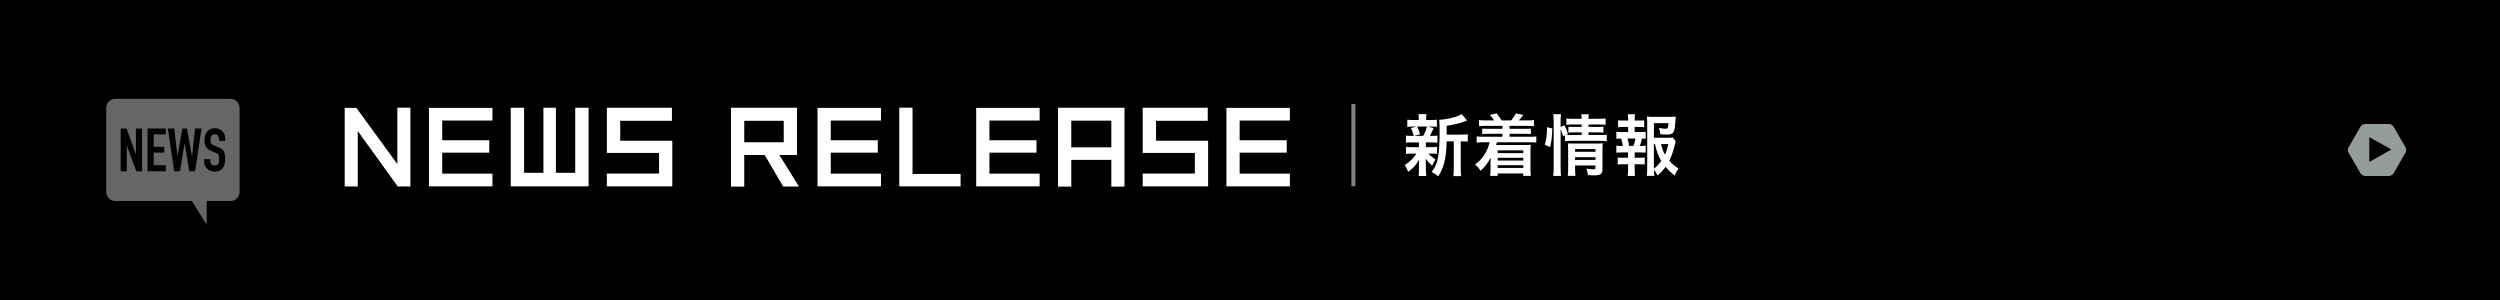 <?xml version="1.0" encoding="utf-8"?>
<!-- Generator: Adobe Illustrator 25.2.0, SVG Export Plug-In . SVG Version: 6.00 Build 0)  -->
<svg version="1.1" baseProfile="tiny" xmlns="http://www.w3.org/2000/svg" xmlns:xlink="http://www.w3.org/1999/xlink" x="0px"
	 y="0px" viewBox="0 0 750 90" overflow="visible" xml:space="preserve">
<g id="title">
</g>
<g id="footer">
</g>
<g id="header">
	<rect width="750" height="90"/>
	<g>
		<path fill="#FFFFFF" d="M119.313,55.934l-11.984-16.632v16.632h-3.92V32.357h3.5l12.292,16.856V32.302h3.92v23.632H119.313z"/>
		<path fill="#FFFFFF" d="M128.693,55.905V32.357h19.04v3.809h-15.064v5.908h14.112v3.724h-14.112v6.3h15.064v3.808H128.693z"/>
		<path fill="#FFFFFF" d="M153.221,55.905V32.33h4.004v19.516h5.796V32.33h3.752v19.516h5.797V32.33h4.004v23.575H153.221z"/>
		<path fill="#FFFFFF" d="M182.061,55.905v-3.836h15.651v-6.188h-15.651V32.33h19.516v3.92h-15.512v5.964h15.624v13.691H182.061z"/>
		<path fill="#FFFFFF" d="M234.951,55.962l-5.544-9.464h-6.132v9.491H219.3V32.33h19.796v14.168h-5.292l5.88,9.464H234.951z
			 M235.12,36.25h-11.845v6.439h11.845V36.25z"/>
		<path fill="#FFFFFF" d="M245.256,55.905V32.357h19.04v3.809h-15.064v5.908h14.112v3.724h-14.112v6.3h15.064v3.808H245.256z"/>
		<path fill="#FFFFFF" d="M269.783,55.905V32.302h3.977v19.88h14.42v3.724H269.783z"/>
		<path fill="#FFFFFF" d="M292.855,55.905V32.357h19.04v3.809h-15.064v5.908h14.112v3.724h-14.112v6.3h15.064v3.808H292.855z"/>
		<path fill="#FFFFFF" d="M333.399,55.989v-8.035h-12.013v8.035h-3.976V32.33h19.936v23.659H333.399z M333.399,36.193h-12.013v8.009
			h12.013V36.193z"/>
		<path fill="#FFFFFF" d="M342.808,55.905v-3.836h15.651v-6.188h-15.651V32.33h19.516v3.92h-15.512v5.964h15.624v13.691H342.808z"/>
		<path fill="#FFFFFF" d="M367.923,55.905V32.357h19.04v3.809h-15.064v5.908h14.112v3.724h-14.112v6.3h15.064v3.808H367.923z"/>
		<path fill="#808080" d="M405.414,31.197h1.214v24.671h-1.214V31.197z"/>
		<path fill="#FFFFFF" d="M423.603,42.728c-0.84,0-1.3,0.021-1.82,0.08v-2.141c0.5,0.08,0.921,0.101,1.86,0.101h0.48
			c-0.28-1.12-0.48-1.641-0.88-2.36l1.76-0.44h-0.939c-0.881,0-1.341,0.021-1.881,0.08v-2.141c0.5,0.08,0.96,0.101,1.921,0.101h1.52
			v-0.301c0-0.68-0.02-0.96-0.1-1.46h2.421c-0.08,0.48-0.101,0.74-0.101,1.46v0.301h1.36c0.94,0,1.341-0.021,1.86-0.101v2.141
			c-0.54-0.06-1.021-0.08-1.88-0.08h-0.82l1.7,0.48c-0.12,0.26-0.12,0.26-0.3,0.7c-0.12,0.199-0.12,0.199-0.341,0.74
			c-0.14,0.34-0.22,0.479-0.439,0.88h0.399c0.9,0,1.32-0.021,1.841-0.101v2.141c-0.561-0.06-0.98-0.08-1.841-0.08h-1.62v1.421h1.54
			c0.86,0,1.301-0.021,1.821-0.101v2.101c-0.521-0.06-0.98-0.08-1.821-0.08h-0.739c0.6,0.7,1.1,1.12,2.06,1.761
			c-0.439,0.74-0.66,1.16-0.96,1.9c-1-0.9-1.32-1.24-1.96-2.16c0.02,0.26,0.02,0.26,0.04,0.779c0,0.061,0.02,0.681,0.02,0.78v2.001
			c0,0.7,0.04,1.18,0.12,1.66h-2.301c0.061-0.46,0.101-0.94,0.101-1.58v-2.001c0-0.38,0.02-0.9,0.06-1.36
			c-0.82,1.541-1.74,2.581-3.301,3.701c-0.279-0.82-0.56-1.38-1.02-2.04c1.52-0.94,2.641-2.041,3.5-3.441h-1.3
			c-0.86,0-1.28,0.021-1.82,0.101v-2.121c0.52,0.08,0.92,0.101,1.86,0.101h2.021v-1.021c0-0.36,0-0.36,0-0.4H423.603z
			 M425.144,37.967c0.439,0.86,0.6,1.28,0.86,2.32l-1.781,0.48h2.741c0.56-1.04,0.82-1.681,1.12-2.801H425.144z M438.506,40.388
			c0.881,0,1.381-0.04,1.82-0.12v2.221c-0.5-0.061-0.82-0.08-1.6-0.08h-0.5v8.062c0,1.2,0.02,1.76,0.119,2.36h-2.34
			c0.1-0.62,0.12-1.2,0.12-2.36v-8.062h-2.141c-0.021,2.54-0.26,4.641-0.74,6.461c-0.4,1.561-1.021,2.961-1.78,4.021
			c-0.801-0.66-1.141-0.88-1.98-1.32c1.9-2.32,2.4-4.94,2.4-12.522c0-1.68-0.021-2.32-0.12-3.12c2.261-0.061,5.722-0.94,6.741-1.701
			l1.641,1.94c-0.22,0.061-0.3,0.101-0.66,0.221c-1.601,0.6-2.86,0.9-5.481,1.36v2.641H438.506z"/>
		<path fill="#FFFFFF" d="M445.703,37.767c-0.86,0-1.36,0.021-2,0.101v-1.86c0.58,0.1,1.06,0.119,2,0.119h2.541
			c-0.4-0.66-0.7-1.02-1.28-1.66l2.06-0.46c0.641,0.84,1.041,1.421,1.44,2.12h2.901c0.439-0.52,1.04-1.42,1.42-2.12l2.16,0.48
			c-0.58,0.82-0.88,1.2-1.3,1.64h2.521c0.96,0,1.44-0.02,2.021-0.119v1.86c-0.601-0.08-1.141-0.101-2.021-0.101h-5.302v0.881h4.501
			c1.041,0,1.36-0.021,1.9-0.08v1.66c-0.54-0.061-0.92-0.08-1.9-0.08h-4.501v0.88h6.002c1,0,1.46-0.02,2.021-0.1v1.86
			c-0.62-0.08-1.08-0.101-2.021-0.101h-9.803c-0.079,0.341-0.159,0.58-0.22,0.82h8.502c0.66,0,1.24-0.02,1.881-0.08
			c-0.061,0.62-0.08,1.04-0.08,1.9v5.401c0,0.88,0.02,1.42,0.119,2.04h-2.3V52.03h-7.662v0.739h-2.26
			c0.079-0.62,0.119-1.14,0.119-1.96v-2.101c0-0.38,0.021-1.12,0.04-1.42c-0.939,1.76-1.74,2.801-3.04,3.94
			c-0.48-0.78-1.021-1.38-1.62-1.86c1.34-1.061,2.06-1.84,2.74-2.921c0.78-1.2,1.18-2.16,1.601-3.761h-1.86
			c-1.001,0-1.44,0.021-2.021,0.101v-1.86c0.54,0.08,1,0.1,2.021,0.1h5.701v-0.88h-4.161c-0.98,0-1.36,0.02-1.9,0.08v-1.66
			c0.54,0.06,0.86,0.08,1.9,0.08h4.161v-0.881H445.703z M449.304,45.108v0.84h7.682v-0.84H449.304z M449.304,47.349v0.82h7.682
			v-0.82H449.304z M449.304,49.569v0.82h7.682v-0.82H449.304z"/>
		<path fill="#FFFFFF" d="M463.442,43.448c0.5-1.761,0.641-3.001,0.66-5.281l1.58,0.36c-0.04,2.18-0.22,3.841-0.64,5.581
			L463.442,43.448z M468.184,50.31c0,1.04,0.04,1.74,0.12,2.48h-2.341c0.101-0.681,0.141-1.58,0.141-2.541V36.406
			c0-0.88-0.04-1.44-0.141-2.141h2.341c-0.101,0.7-0.12,1.2-0.12,2.141v1.66l1.18-0.46c0.501,1.001,0.541,1.12,1.021,2.601
			l-0.54,0.24c0.5,0.04,0.9,0.061,1.681,0.061h2.96v-0.801h-2.28c-0.78,0-1.12,0.021-1.68,0.08v-1.78c0.52,0.06,0.88,0.08,1.7,0.08
			h2.26v-0.74h-2.58c-1.061,0-1.44,0.021-1.98,0.1v-1.92c0.58,0.1,1,0.12,2.08,0.12h2.48c0-0.601-0.02-0.9-0.119-1.36h2.3
			c-0.1,0.48-0.12,0.74-0.12,1.36h3.061c1.101,0,1.501-0.021,2.081-0.12v1.92c-0.58-0.079-1.08-0.1-2.041-0.1h-3.101v0.74h2.821
			c0.86,0,1.18-0.021,1.66-0.08v1.78c-0.48-0.06-0.88-0.08-1.7-0.08h-2.781v0.801h3.501c0.96,0,1.44-0.021,1.98-0.101v1.961
			c-0.6-0.08-1.16-0.12-1.98-0.12h-8.521c-0.98,0-1.461,0.02-2.021,0.12v-1.761l-0.62,0.28c-0.2-0.841-0.4-1.461-0.7-2.221V50.31z
			 M472.524,50.47c0,0.98,0.04,1.68,0.12,2.28h-2.301c0.08-0.66,0.101-1.12,0.101-2.28v-5.762c0-0.76-0.021-1.14-0.061-1.7
			c0.48,0.04,0.9,0.061,1.601,0.061h7.041c0.881,0,1.381-0.021,1.801-0.08c-0.06,0.479-0.08,1.08-0.08,2.061v5.641
			c0,1.521-0.54,1.921-2.561,1.921c-0.44,0-0.82-0.021-1.801-0.08c-0.119-0.86-0.199-1.2-0.46-1.921
			c0.82,0.12,1.461,0.181,1.961,0.181c0.64,0,0.76-0.08,0.76-0.48v-0.681h-6.121V50.47z M478.646,45.549v-0.82h-6.121v0.82H478.646z
			 M478.646,47.989v-0.82h-6.121v0.82H478.646z"/>
		<path fill="#FFFFFF" d="M491.964,39.627c0.841,0,1.2-0.02,1.74-0.1v2.12c-0.38-0.06-0.64-0.06-1.12-0.08
			c-0.22,0.96-0.32,1.341-0.66,2.221h0.24c0.721,0,1.101-0.02,1.54-0.1v2.12c-0.54-0.061-0.96-0.08-1.74-0.08h-1.561v1.601h1.36
			c0.761,0,1.16-0.021,1.661-0.08v2.101c-0.521-0.061-0.921-0.08-1.661-0.08h-1.36v1.46c0,0.66,0.04,1.4,0.101,2.04h-2.2
			c0.08-0.66,0.12-1.26,0.12-2.04v-1.46h-1.44c-0.761,0-1.101,0.02-1.661,0.08v-2.101c0.501,0.06,0.9,0.08,1.661,0.08h1.44v-1.601
			h-1.781c-0.76,0-1.18,0.02-1.74,0.08v-2.12c0.5,0.08,0.82,0.1,1.74,0.1h0.221c-0.12-0.8-0.24-1.34-0.521-2.221
			c-0.66,0-0.98,0.021-1.44,0.08v-2.12c0.521,0.08,0.94,0.1,1.74,0.1h1.801v-1.54h-1.36c-0.72,0-1.12,0.02-1.66,0.08v-2.08
			c0.479,0.06,0.86,0.079,1.66,0.079h1.36v-0.359c0-0.561-0.04-1.24-0.12-1.521h2.16c-0.06,0.46-0.08,0.88-0.08,1.521v0.359h1.181
			c0.8,0,1.181-0.02,1.66-0.079v2.08c-0.52-0.061-0.96-0.08-1.66-0.08h-1.181v1.54H491.964z M490.044,43.788
			c0.26-0.68,0.439-1.38,0.6-2.221h-2.4c0.28,0.96,0.36,1.341,0.5,2.221H490.044z M502.727,42.368c-0.101,0.26-0.141,0.38-0.24,0.88
			c-0.42,1.84-1.021,3.621-1.7,4.961c0.78,0.96,1.44,1.5,2.761,2.32c-0.62,0.96-0.82,1.341-1.16,2.121
			c-1.16-0.921-1.841-1.561-2.721-2.601c-0.7,0.979-1.36,1.7-2.381,2.58c-0.38-0.7-0.66-1.12-1.12-1.74c0.02,0.8,0.06,1.2,0.14,1.88
			h-2.28c0.12-0.84,0.141-1.34,0.141-2.38V37.007c0-0.721-0.04-1.501-0.101-2.041c0.58,0.08,1.141,0.101,1.881,0.101h4.921
			c0.9,0,1.521-0.04,1.86-0.101c-0.061,0.58-0.08,0.82-0.101,1.301c-0.239,3.681-0.52,4.101-2.72,4.101c-0.541,0-0.9-0.02-1.801-0.1
			c-0.12-0.881-0.2-1.24-0.44-1.881c0.801,0.141,1.621,0.24,2.061,0.24c0.62,0,0.721-0.2,0.801-1.681h-4.361v4.381h3.761
			c0.96,0,1.48-0.02,1.9-0.08L502.727,42.368z M496.165,50.609c0.92-0.72,1.58-1.4,2.221-2.32c-0.86-1.42-1.261-2.48-1.9-5.062
			h-0.32V50.609z M498.306,43.228c0.34,1.381,0.64,2.181,1.2,3.181c0.42-0.939,0.68-1.74,0.98-3.181H498.306z"/>
	</g>
	<path fill="#949D9C" d="M721.676,44.243l-3.626-6.28c-0.24-0.417-0.831-0.757-1.311-0.757h-7.251c-0.481,0-1.071,0.341-1.311,0.757
		l-3.626,6.28c-0.24,0.417-0.24,1.098,0,1.514l3.626,6.28c0.24,0.416,0.831,0.757,1.311,0.757h7.251
		c0.481,0,1.071-0.341,1.311-0.757l3.626-6.28C721.917,45.341,721.917,44.659,721.676,44.243z M710.786,48.587v-7.463l6.619,3.731
		L710.786,48.587z"/>
	<g>
		<path fill="#666666" d="M69.144,29.639H34.599c-1.5,0-2.728,1.227-2.728,2.727v25.215c0,1.5,1.227,2.727,2.728,2.727h22.96
			L62,67.414v-7.105h7.144c1.5,0,2.727-1.227,2.727-2.727V32.366C71.871,30.866,70.644,29.639,69.144,29.639z"/>
		<g>
			<path d="M36.203,51.381V38.565h1.764l2.772,7.723h0.036v-7.723h1.836v12.816h-1.729l-2.808-7.704h-0.036v7.704H36.203z"/>
			<path d="M44.267,51.381V38.565h5.472v1.729h-3.636v3.762h3.168v1.729h-3.168v3.762h3.636v1.836H44.267z"/>
			<path d="M60.448,38.565L58.54,51.381h-1.728l-1.404-8.316h-0.036l-1.386,8.316h-1.728L50.35,38.565h1.944l0.918,8.137h0.035
				l1.44-8.137h1.404l1.494,8.334h0.035l0.883-8.334H60.448z"/>
			<path d="M67.54,42.255h-1.836v-0.414c0-0.42-0.099-0.783-0.297-1.089s-0.531-0.459-0.999-0.459c-0.252,0-0.456,0.048-0.612,0.144
				c-0.155,0.097-0.281,0.217-0.378,0.36c-0.096,0.156-0.162,0.333-0.197,0.531c-0.036,0.197-0.055,0.404-0.055,0.621
				c0,0.252,0.01,0.462,0.027,0.63s0.062,0.317,0.135,0.45c0.072,0.132,0.177,0.246,0.315,0.342
				c0.138,0.096,0.326,0.191,0.566,0.288l1.404,0.558c0.408,0.156,0.738,0.339,0.99,0.549s0.45,0.453,0.594,0.729
				c0.132,0.288,0.222,0.615,0.271,0.98c0.048,0.366,0.071,0.783,0.071,1.251c0,0.54-0.054,1.041-0.162,1.503
				c-0.107,0.463-0.281,0.855-0.521,1.18c-0.252,0.336-0.582,0.6-0.99,0.792c-0.408,0.191-0.906,0.288-1.494,0.288
				c-0.443,0-0.857-0.078-1.242-0.234c-0.384-0.156-0.714-0.372-0.989-0.648c-0.276-0.275-0.495-0.597-0.657-0.963
				c-0.162-0.365-0.243-0.765-0.243-1.196v-0.685h1.836v0.576c0,0.336,0.1,0.639,0.297,0.909c0.198,0.27,0.531,0.405,0.999,0.405
				c0.312,0,0.555-0.046,0.729-0.136c0.174-0.09,0.309-0.219,0.404-0.387c0.097-0.168,0.153-0.369,0.172-0.603
				c0.018-0.234,0.026-0.495,0.026-0.783c0-0.336-0.012-0.612-0.036-0.828c-0.023-0.216-0.071-0.39-0.144-0.522
				c-0.084-0.132-0.195-0.239-0.333-0.323s-0.321-0.174-0.549-0.271l-1.314-0.54c-0.792-0.324-1.323-0.753-1.593-1.287
				c-0.271-0.533-0.405-1.203-0.405-2.007c0-0.479,0.066-0.936,0.198-1.368c0.132-0.432,0.33-0.804,0.594-1.116
				c0.252-0.312,0.573-0.561,0.963-0.746c0.391-0.187,0.855-0.279,1.396-0.279c0.456,0,0.873,0.084,1.251,0.252
				s0.705,0.39,0.98,0.666c0.552,0.576,0.828,1.236,0.828,1.979V42.255z"/>
		</g>
	</g>
</g>
</svg>

